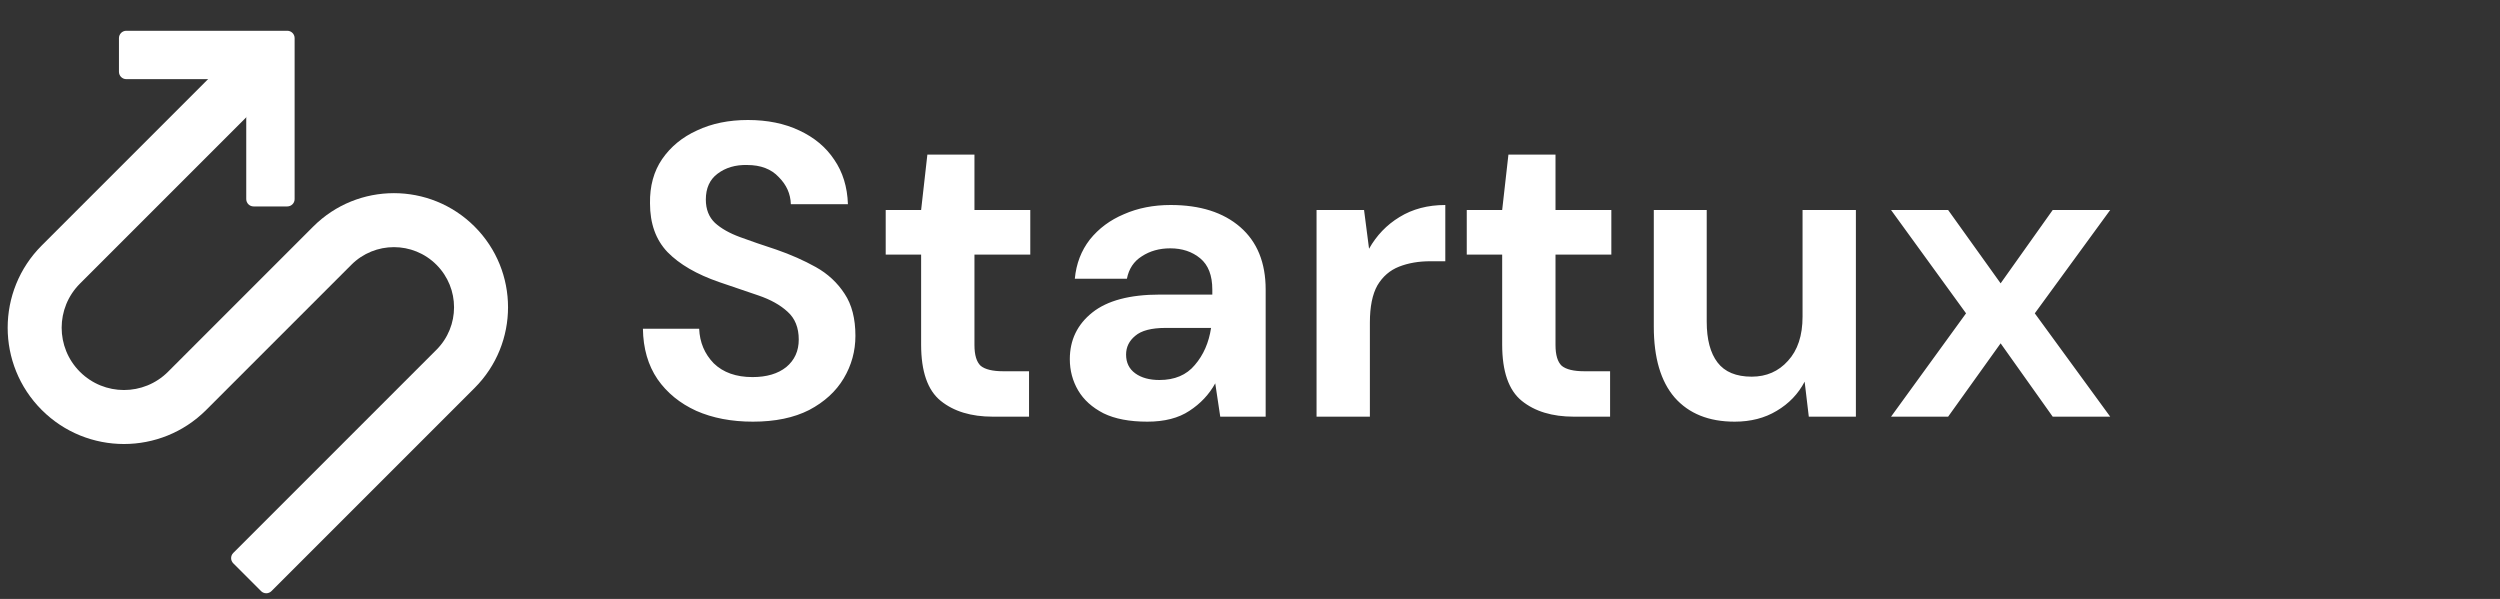 <svg width="192" height="46" viewBox="0 0 192 46" fill="none" xmlns="http://www.w3.org/2000/svg">
<rect x="0" y="0" width="192" height="46" fill="#333333" stroke="none"/>
<g clip-path="url(#clip0_3127_30073)">
<path fill-rule="evenodd" clip-rule="evenodd" d="M33.518 20.333C31.715 18.53 28.791 18.53 26.987 20.333L15.836 31.484C12.348 34.972 6.693 34.972 3.205 31.484C-0.283 27.997 -0.283 22.341 3.205 18.854L18.689 3.369C18.909 3.149 19.266 3.149 19.486 3.369L21.621 5.504C21.841 5.724 21.841 6.081 21.621 6.301L6.137 21.785C4.268 23.654 4.268 26.684 6.137 28.553C8.006 30.421 11.035 30.421 12.904 28.553L24.055 17.401C27.478 13.979 33.027 13.979 36.45 17.401C39.873 20.824 39.873 26.373 36.45 29.796L20.847 45.398C20.627 45.618 20.271 45.618 20.05 45.398L17.916 43.263C17.695 43.043 17.695 42.686 17.915 42.466L33.518 26.864C35.322 25.06 35.322 22.136 33.518 20.333Z" fill="white"/>
<path fill-rule="evenodd" clip-rule="evenodd" d="M18.912 6.642C18.912 6.33 18.659 6.078 18.348 6.078L9.699 6.078C9.388 6.078 9.136 5.826 9.136 5.515L9.136 2.927C9.136 2.615 9.388 2.363 9.699 2.363L22.063 2.363C22.374 2.363 22.627 2.615 22.627 2.927L22.627 15.291C22.627 15.602 22.374 15.854 22.063 15.854L19.475 15.854C19.164 15.854 18.912 15.602 18.912 15.291L18.912 6.642Z" fill="white"/>
<path d="M57.824 32.384C56.181 32.384 54.731 32.107 53.472 31.552C52.213 30.976 51.221 30.165 50.496 29.12C49.771 28.053 49.397 26.763 49.376 25.248H53.696C53.739 26.293 54.112 27.179 54.816 27.904C55.541 28.608 56.533 28.96 57.792 28.96C58.88 28.96 59.744 28.704 60.384 28.192C61.024 27.659 61.344 26.955 61.344 26.08C61.344 25.163 61.056 24.448 60.48 23.936C59.925 23.424 59.179 23.008 58.24 22.688C57.301 22.368 56.299 22.027 55.232 21.664C53.504 21.067 52.181 20.299 51.264 19.36C50.368 18.421 49.92 17.173 49.92 15.616C49.899 14.293 50.208 13.163 50.848 12.224C51.509 11.264 52.405 10.528 53.536 10.016C54.667 9.483 55.968 9.216 57.44 9.216C58.933 9.216 60.245 9.483 61.376 10.016C62.528 10.549 63.424 11.296 64.064 12.256C64.725 13.216 65.077 14.357 65.12 15.68H60.736C60.715 14.891 60.405 14.197 59.808 13.6C59.232 12.981 58.421 12.672 57.376 12.672C56.48 12.651 55.723 12.875 55.104 13.344C54.507 13.792 54.208 14.453 54.208 15.328C54.208 16.075 54.443 16.672 54.912 17.12C55.381 17.547 56.021 17.909 56.832 18.208C57.643 18.507 58.571 18.827 59.616 19.168C60.725 19.552 61.739 20 62.656 20.512C63.573 21.024 64.309 21.707 64.864 22.56C65.419 23.392 65.696 24.469 65.696 25.792C65.696 26.965 65.397 28.053 64.8 29.056C64.203 30.059 63.317 30.869 62.144 31.488C60.971 32.085 59.531 32.384 57.824 32.384ZM76.246 32C74.582 32 73.248 31.595 72.246 30.784C71.243 29.973 70.742 28.533 70.742 26.464V19.552H68.022V16.128H70.742L71.222 11.872H74.838V16.128H79.126V19.552H74.838V26.496C74.838 27.264 74.998 27.797 75.318 28.096C75.659 28.373 76.235 28.512 77.046 28.512H79.03V32H76.246ZM88.115 32.384C86.749 32.384 85.629 32.171 84.754 31.744C83.88 31.296 83.229 30.709 82.802 29.984C82.376 29.259 82.162 28.459 82.162 27.584C82.162 26.112 82.739 24.917 83.891 24C85.043 23.083 86.77 22.624 89.075 22.624H93.106V22.24C93.106 21.152 92.797 20.352 92.178 19.84C91.56 19.328 90.792 19.072 89.874 19.072C89.043 19.072 88.317 19.275 87.698 19.68C87.08 20.064 86.696 20.64 86.546 21.408H82.546C82.653 20.256 83.037 19.253 83.698 18.4C84.381 17.547 85.256 16.896 86.323 16.448C87.389 15.979 88.584 15.744 89.906 15.744C92.168 15.744 93.949 16.309 95.251 17.44C96.552 18.571 97.203 20.171 97.203 22.24V32H93.715L93.331 29.44C92.861 30.293 92.2 30.997 91.347 31.552C90.514 32.107 89.437 32.384 88.115 32.384ZM89.043 29.184C90.216 29.184 91.123 28.8 91.763 28.032C92.424 27.264 92.84 26.315 93.01 25.184H89.522C88.434 25.184 87.656 25.387 87.186 25.792C86.717 26.176 86.483 26.656 86.483 27.232C86.483 27.851 86.717 28.331 87.186 28.672C87.656 29.013 88.275 29.184 89.043 29.184ZM101.111 32V16.128H104.759L105.143 19.104C105.719 18.08 106.498 17.269 107.479 16.672C108.482 16.053 109.655 15.744 110.999 15.744V20.064H109.847C108.951 20.064 108.151 20.203 107.447 20.48C106.743 20.757 106.189 21.237 105.783 21.92C105.399 22.603 105.207 23.552 105.207 24.768V32H101.111ZM120.871 32C119.207 32 117.873 31.595 116.871 30.784C115.868 29.973 115.367 28.533 115.367 26.464V19.552H112.647V16.128H115.367L115.847 11.872H119.463V16.128H123.751V19.552H119.463V26.496C119.463 27.264 119.623 27.797 119.943 28.096C120.284 28.373 120.86 28.512 121.671 28.512H123.655V32H120.871ZM133.22 32.384C131.236 32.384 129.7 31.765 128.612 30.528C127.545 29.291 127.012 27.477 127.012 25.088V16.128H131.076V24.704C131.076 26.069 131.353 27.115 131.908 27.84C132.462 28.565 133.337 28.928 134.532 28.928C135.662 28.928 136.59 28.523 137.316 27.712C138.062 26.901 138.436 25.771 138.436 24.32V16.128H142.532V32H138.916L138.596 29.312C138.105 30.251 137.39 30.997 136.452 31.552C135.534 32.107 134.457 32.384 133.22 32.384ZM145.232 32L150.992 24.064L145.232 16.128H149.616L153.648 21.76L157.648 16.128H162.064L156.272 24.064L162.064 32H157.648L153.648 26.368L149.616 32H145.232ZM171.307" fill="white"/>
</g>
<defs>
<clipPath id="clip0_3127_30073">
<rect width="192" height="46" fill="white"/>
</clipPath>
</defs>
</svg>
